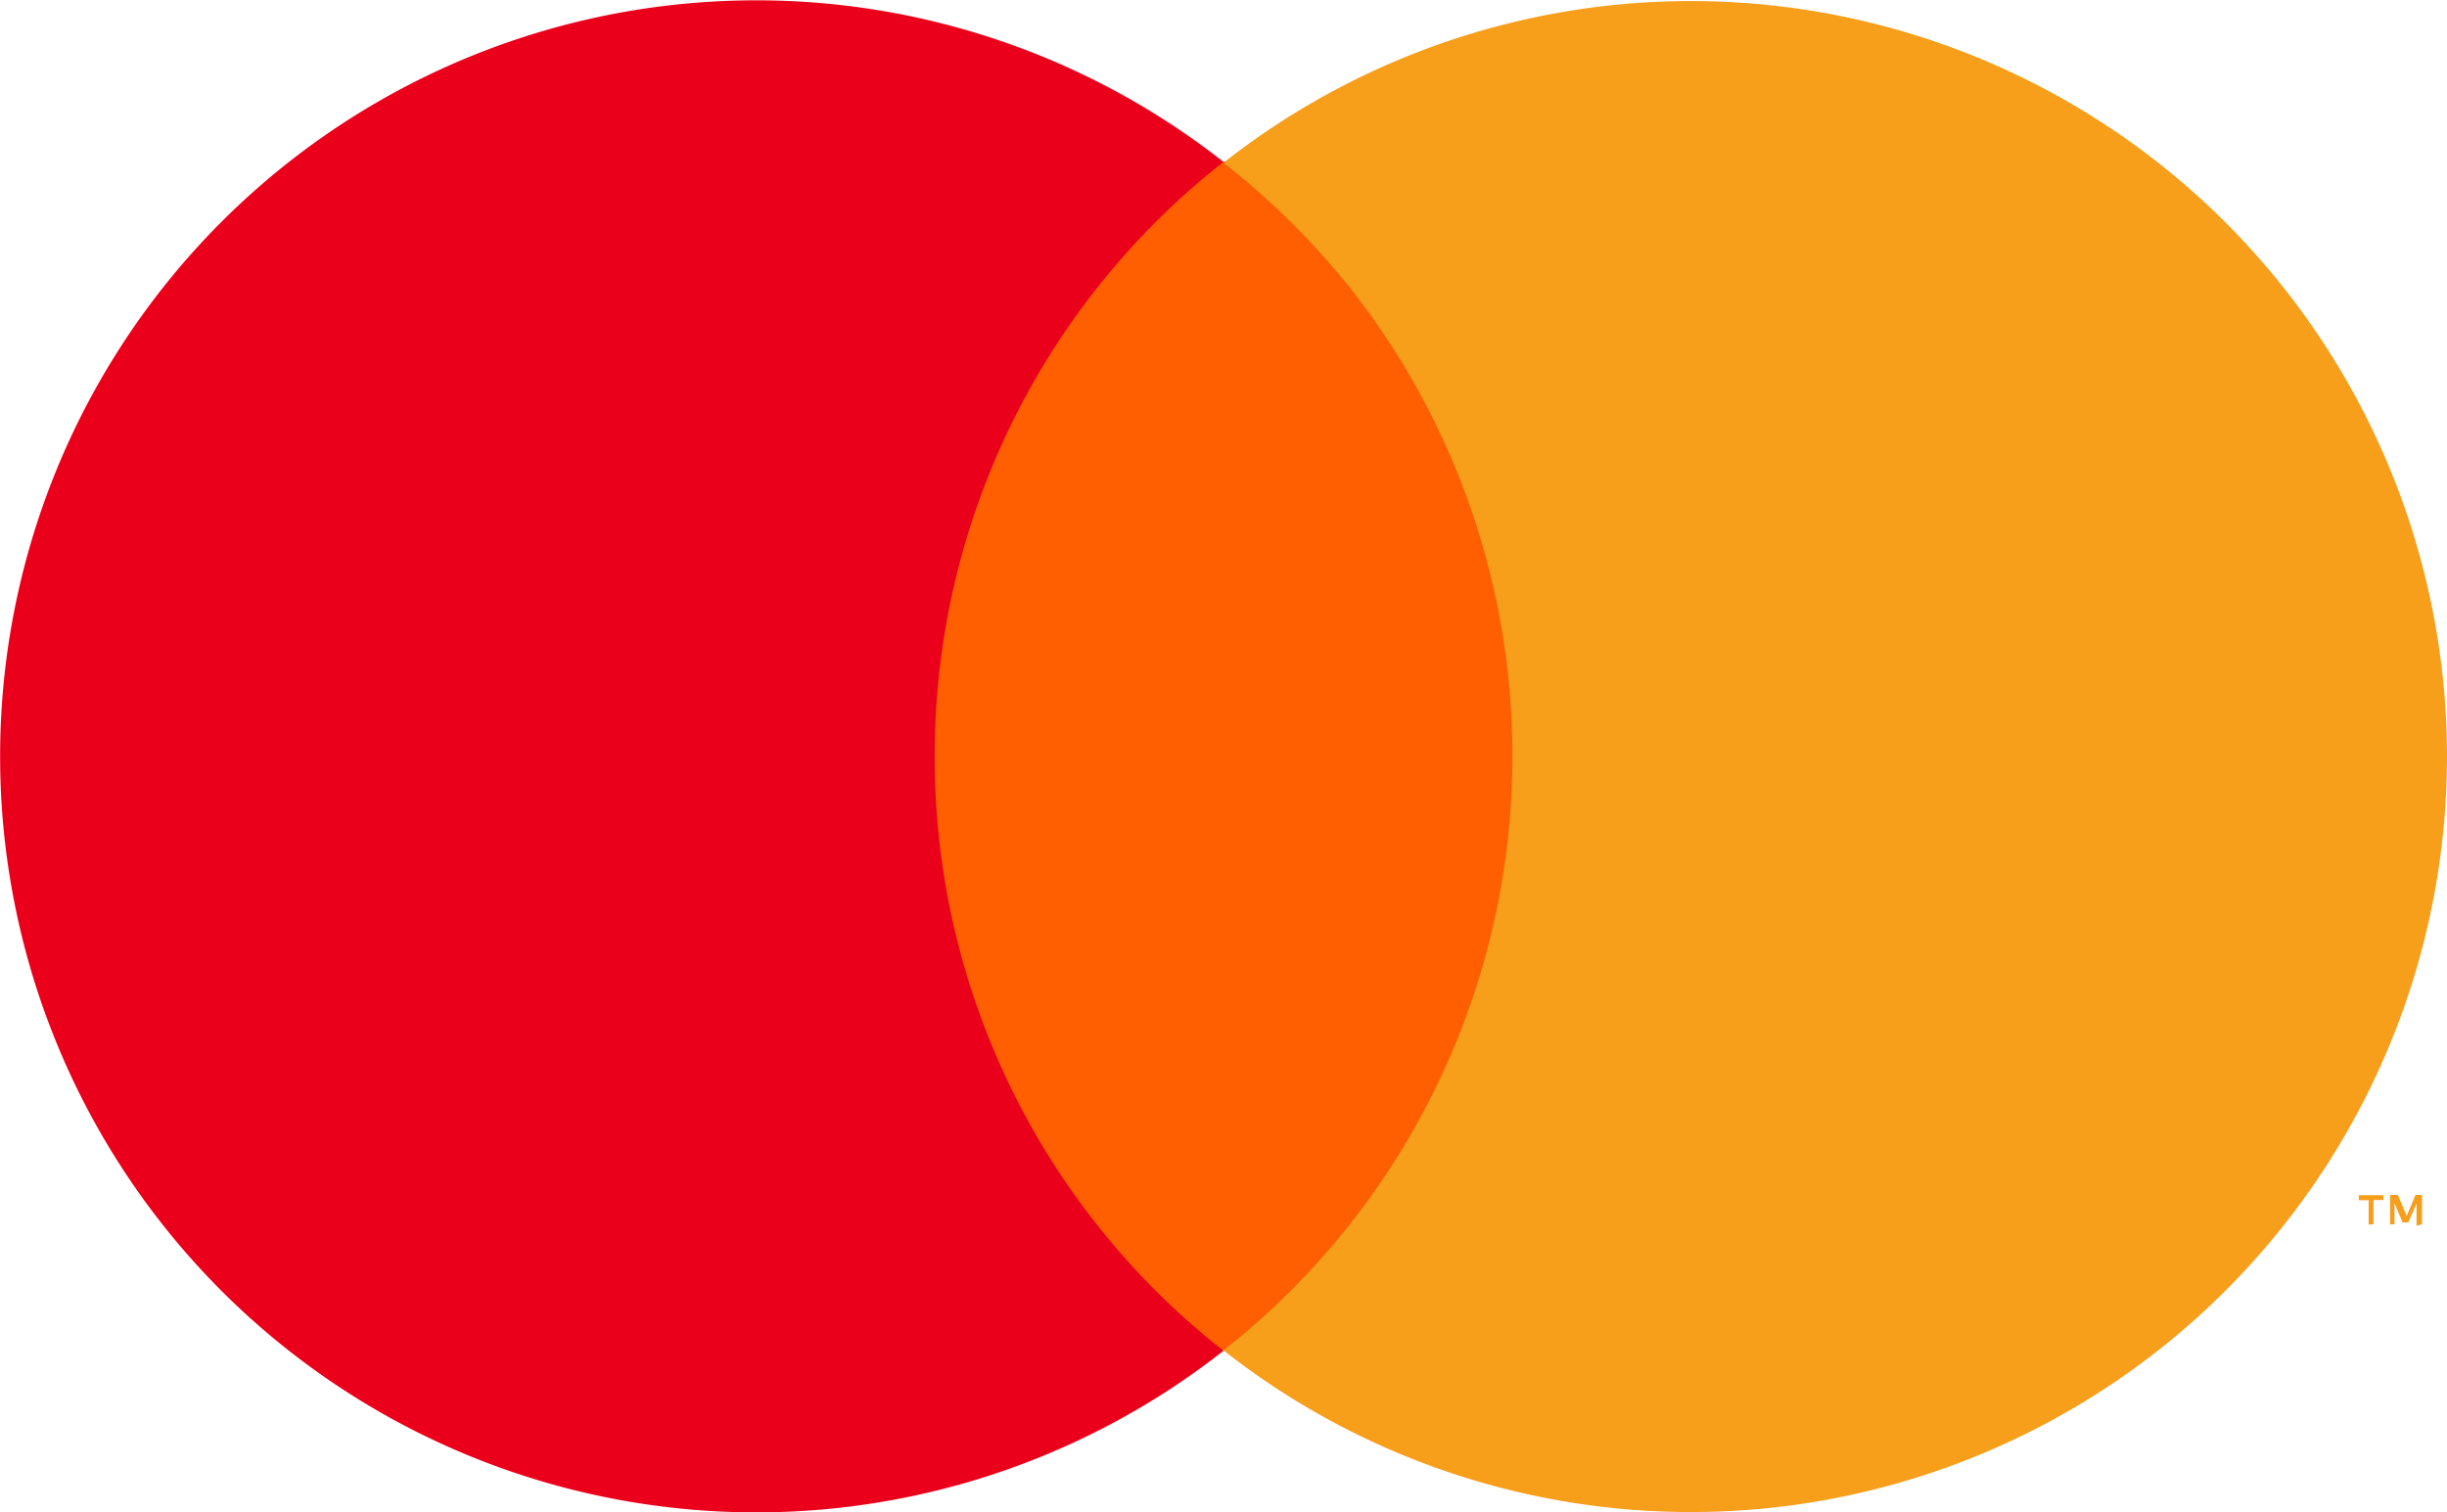 <svg xmlns="http://www.w3.org/2000/svg" viewBox="0 0 116.5 72.02"><defs><style>.cls-1{fill:#ff5f00;}.cls-2{fill:#eb001b;}.cls-3{fill:#f79e1b;}</style></defs><g id="Слой_2" data-name="Слой 2"><g id="Слой_1-2" data-name="Слой 1"><g id="_Group_" data-name=" Group "><rect class="cls-1" x="42.5" y="7.69" width="31.5" height="56.61"/><path id="_Path_" data-name=" Path " class="cls-2" d="M44.5,36A35.92,35.92,0,0,1,58.25,7.71a36,36,0,1,0,0,56.61A35.9,35.9,0,0,1,44.5,36Z"/><path class="cls-3" d="M116.5,36A36,36,0,0,1,58.25,64.3a36,36,0,0,0,6.06-50.55h0a36.51,36.51,0,0,0-6.06-6A36,36,0,0,1,116.5,36Z"/><path class="cls-3" d="M113,58.3V57.14h.47v-.23H112.3v.24h.47v1.16Zm2.31,0V56.9H115l-.42,1-.42-1h-.37v1.4H114v-1l.39.91h.27l.39-.91v1.06Z"/></g></g></g></svg>